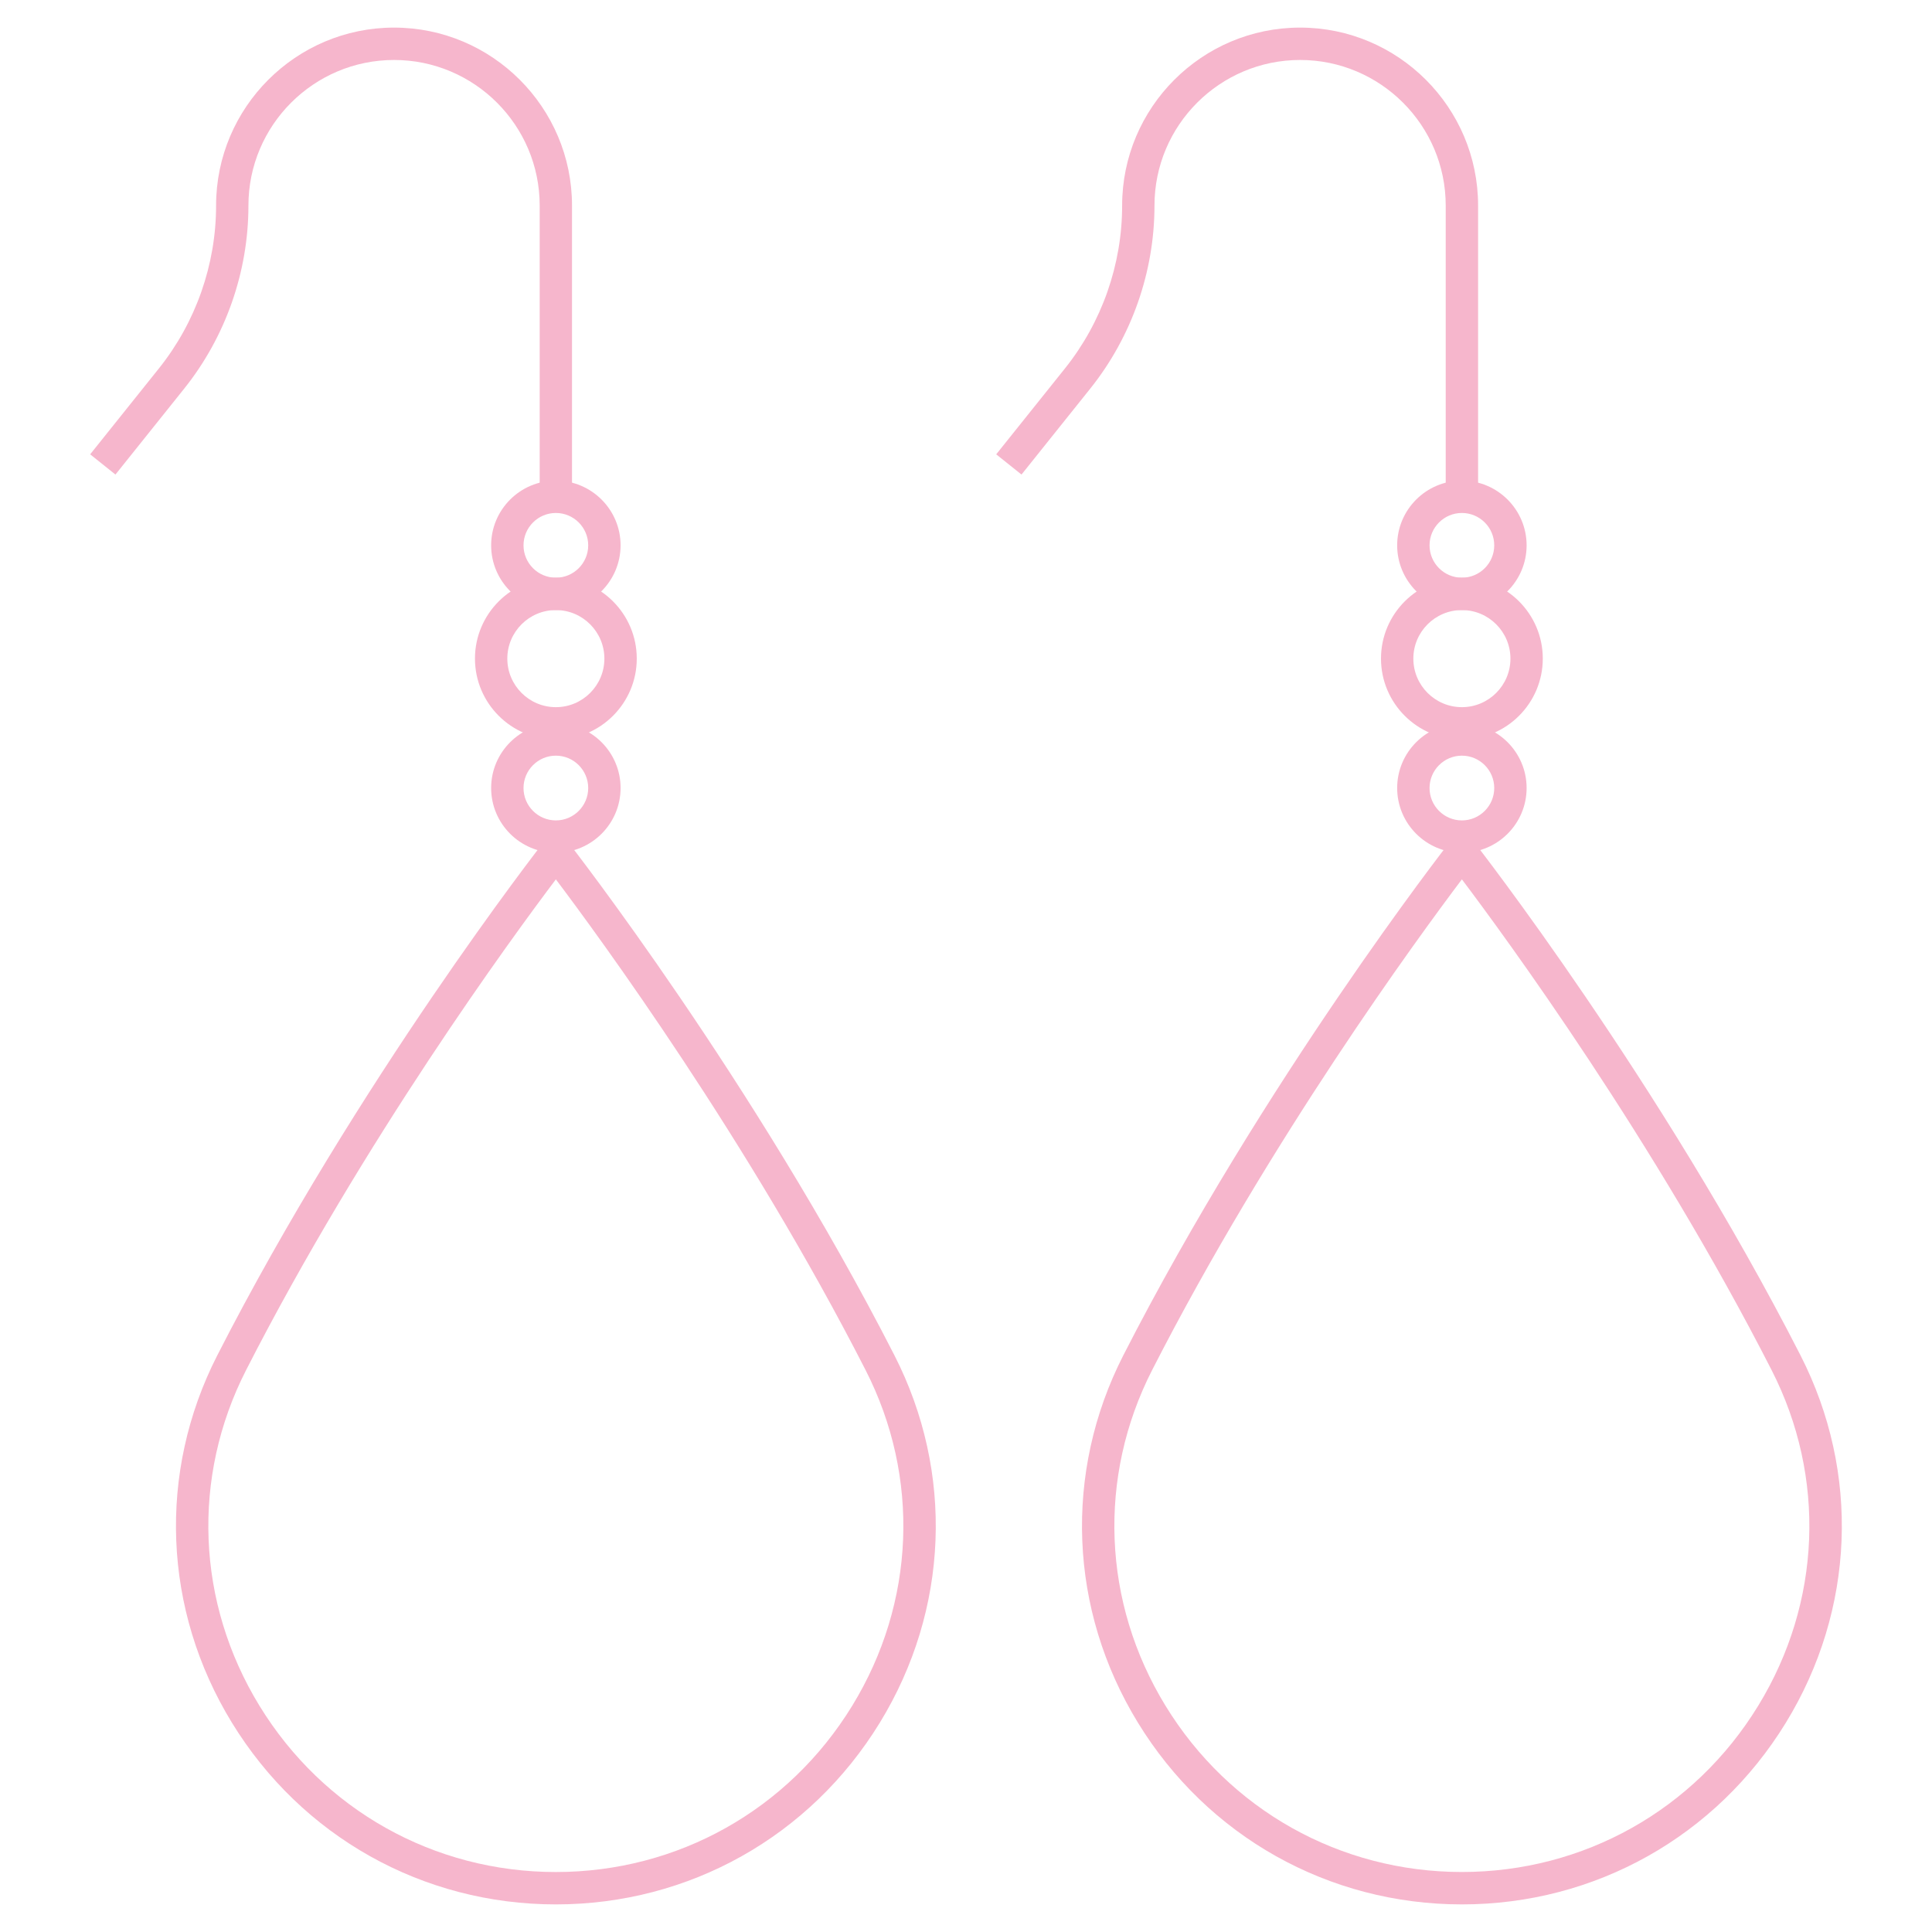 <?xml version="1.0" encoding="utf-8"?>
<!-- Generator: Adobe Illustrator 16.0.0, SVG Export Plug-In . SVG Version: 6.00 Build 0)  -->
<!DOCTYPE svg PUBLIC "-//W3C//DTD SVG 1.1//EN" "http://www.w3.org/Graphics/SVG/1.1/DTD/svg11.dtd">
<svg version="1.1" id="Calque_1" xmlns="http://www.w3.org/2000/svg" xmlns:xlink="http://www.w3.org/1999/xlink" x="0px" y="0px"
	 width="70px" height="70px" viewBox="0 0 70 70" enable-background="new 0 0 70 70" xml:space="preserve">
<g>
	<g>
		<path fill="#F6B6CC" d="M20.726,18h-1.172V7.448c0-2.909-2.367-5.275-5.276-5.275S9.001,4.539,9.001,7.448
			c0,2.399-0.826,4.755-2.325,6.63l-2.493,3.116l-0.916-0.733l2.493-3.115c1.334-1.668,2.069-3.762,2.069-5.897
			C7.829,3.894,10.722,1,14.277,1s6.448,2.894,6.448,6.448V18z"/>
	</g>
	<g>
		<path fill="#F6B6CC" d="M52.967,69c-4.827,0-9.215-2.462-11.739-6.586c-2.5-4.085-2.697-9.06-0.528-13.308
			c5.085-9.952,11.739-18.485,11.806-18.571c0.222-0.284,0.701-0.284,0.923,0c0.066,0.086,6.721,8.619,11.806,18.571
			c2.17,4.248,1.973,9.223-0.528,13.308C62.182,66.538,57.793,69,52.967,69z M52.967,31.861c-1.589,2.105-6.963,9.44-11.223,17.779
			c-1.983,3.881-1.802,8.428,0.483,12.161c2.31,3.773,6.324,6.025,10.739,6.025s8.429-2.252,10.738-6.025
			c2.287-3.733,2.467-8.28,0.484-12.161C59.93,41.302,54.556,33.967,52.967,31.861z"/>
	</g>
	<g>
		<path fill="#F6B6CC" d="M52.967,22.104c-1.293,0-2.345-1.053-2.345-2.345c0-1.293,1.052-2.345,2.345-2.345
			c1.293,0,2.345,1.052,2.345,2.345C55.312,21.051,54.26,22.104,52.967,22.104z M52.967,18.586c-0.646,0-1.172,0.525-1.172,1.173
			c0,0.646,0.526,1.172,1.172,1.172c0.646,0,1.172-0.525,1.172-1.172C54.14,19.111,53.613,18.586,52.967,18.586z"/>
	</g>
	<g>
		<path fill="#F6B6CC" d="M52.967,30.896c-1.293,0-2.345-1.052-2.345-2.345s1.052-2.345,2.345-2.345
			c1.293,0,2.345,1.052,2.345,2.345S54.26,30.896,52.967,30.896z M52.967,27.379c-0.646,0-1.172,0.526-1.172,1.173
			s0.526,1.173,1.172,1.173c0.646,0,1.172-0.526,1.172-1.173S53.613,27.379,52.967,27.379z"/>
	</g>
	<g>
		<path fill="#F6B6CC" d="M52.967,26.793c-1.616,0-2.931-1.314-2.931-2.931c0-1.617,1.315-2.932,2.931-2.932
			c1.616,0,2.931,1.314,2.931,2.932C55.898,25.479,54.583,26.793,52.967,26.793z M52.967,22.104c-0.97,0-1.759,0.789-1.759,1.759
			s0.789,1.759,1.759,1.759s1.759-0.789,1.759-1.759S53.937,22.104,52.967,22.104z"/>
	</g>
	<g>
		<path fill="#F6B6CC" d="M20.14,69c-4.827,0-9.215-2.462-11.739-6.586c-2.5-4.085-2.697-9.06-0.528-13.308
			c5.085-9.952,11.739-18.485,11.806-18.571c0.222-0.284,0.701-0.284,0.923,0c0.066,0.086,6.721,8.619,11.805,18.571
			c2.17,4.248,1.973,9.223-0.528,13.308C29.354,66.538,24.966,69,20.14,69z M20.14,31.861c-1.589,2.105-6.963,9.44-11.223,17.779
			C6.934,53.521,7.115,58.068,9.4,61.802c2.31,3.773,6.324,6.025,10.739,6.025c4.415,0,8.43-2.252,10.739-6.025
			c2.286-3.733,2.467-8.28,0.484-12.161C27.103,41.302,21.728,33.967,20.14,31.861z"/>
	</g>
	<g>
		<path fill="#F6B6CC" d="M20.14,22.104c-1.293,0-2.345-1.053-2.345-2.345c0-1.293,1.051-2.345,2.345-2.345
			c1.293,0,2.345,1.052,2.345,2.345C22.484,21.051,21.433,22.104,20.14,22.104z M20.14,18.586c-0.646,0-1.172,0.525-1.172,1.173
			c0,0.646,0.526,1.172,1.172,1.172c0.646,0,1.172-0.525,1.172-1.172C21.312,19.111,20.786,18.586,20.14,18.586z"/>
	</g>
	<g>
		<path fill="#F6B6CC" d="M20.14,30.896c-1.293,0-2.345-1.052-2.345-2.345s1.051-2.345,2.345-2.345c1.293,0,2.345,1.052,2.345,2.345
			S21.433,30.896,20.14,30.896z M20.14,27.379c-0.646,0-1.172,0.526-1.172,1.173s0.526,1.173,1.172,1.173
			c0.646,0,1.172-0.526,1.172-1.173S20.786,27.379,20.14,27.379z"/>
	</g>
	<g>
		<path fill="#F6B6CC" d="M20.14,26.793c-1.616,0-2.931-1.314-2.931-2.931c0-1.617,1.315-2.932,2.931-2.932
			c1.616,0,2.931,1.314,2.931,2.932C23.071,25.479,21.755,26.793,20.14,26.793z M20.14,22.104c-0.97,0-1.759,0.789-1.759,1.759
			s0.789,1.759,1.759,1.759s1.758-0.789,1.758-1.759S21.109,22.104,20.14,22.104z"/>
	</g>
	<g>
		<path fill="#F6B6CC" d="M53.554,18h-1.173V7.448c0-2.909-2.367-5.275-5.276-5.275s-5.276,2.366-5.276,5.275
			c0,2.399-0.826,4.755-2.325,6.63l-2.493,3.116l-0.916-0.733l2.493-3.115c1.334-1.668,2.069-3.762,2.069-5.897
			C40.657,3.894,43.549,1,47.105,1s6.449,2.894,6.449,6.448V18z"/>
	</g>
</g>
</svg>

